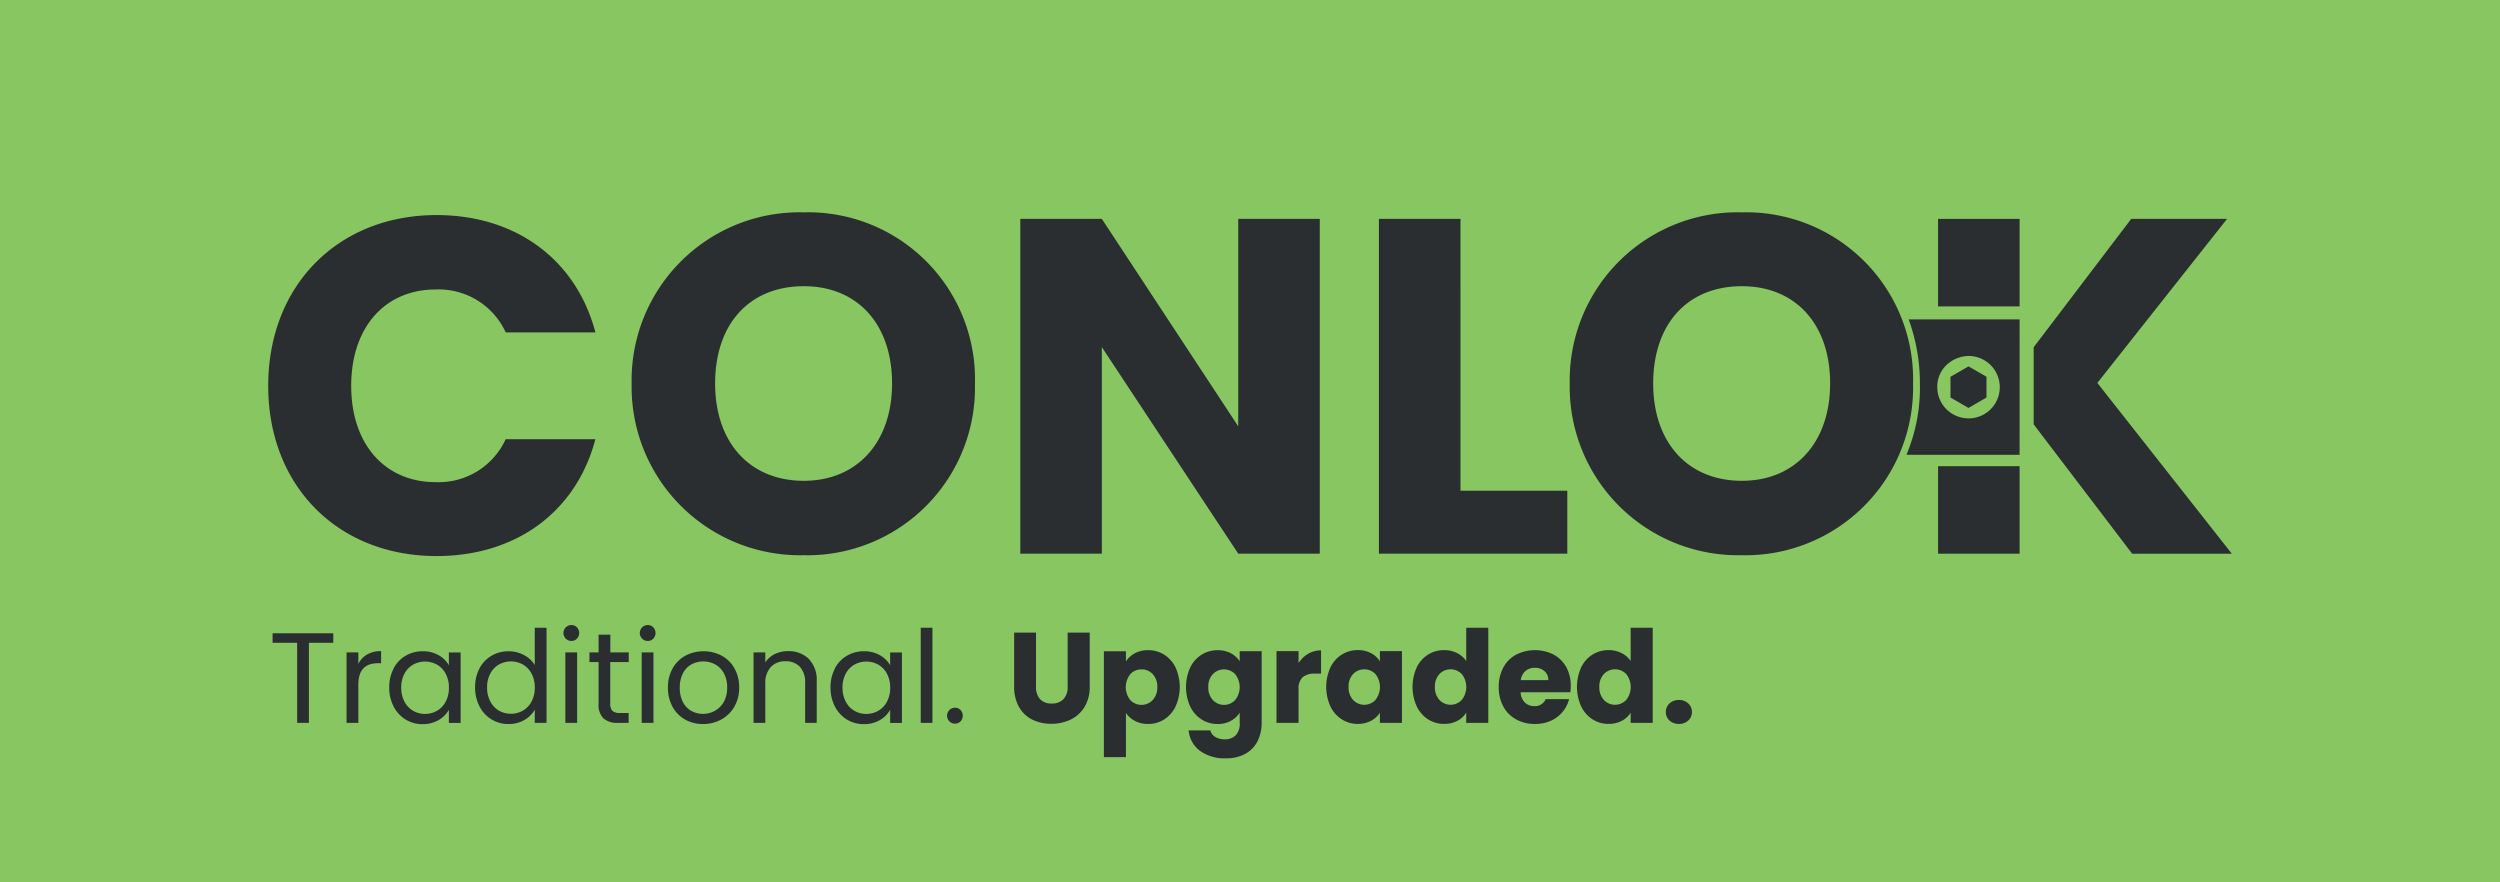 <?xml version="1.0" encoding="UTF-8"?> <svg xmlns="http://www.w3.org/2000/svg" xmlns:xlink="http://www.w3.org/1999/xlink" width="170" height="60" viewBox="0 0 170 60"><defs><clipPath id="clip-path"><rect id="Rectangle_983" data-name="Rectangle 983" width="133.525" height="37.121" fill="#2b2e31"></rect></clipPath></defs><g id="Group_725" data-name="Group 725" transform="translate(-875 -3793)"><rect id="Rectangle_816" data-name="Rectangle 816" width="170" height="60" transform="translate(875 3793)" fill="#87c660"></rect><g id="Group_724" data-name="Group 724" transform="translate(893.238 3807.439)"><path id="Path_2006" data-name="Path 2006" d="M.884,84.888v.647h1.67v5.447h.8V85.535H5.011v-.647Z" transform="translate(-0.586 -56.265)" fill="#2b2e31"></path><g id="Group_723" data-name="Group 723" transform="translate(0 0)"><g id="Group_722" data-name="Group 722" clip-path="url(#clip-path)"><path id="Path_2007" data-name="Path 2007" d="M17.214,88.72a1.852,1.852,0,0,1,.948-.227v.822h-.21q-1.338,0-1.338,1.452v2.605h-.8V88.58h.8v.778a1.527,1.527,0,0,1,.6-.638" transform="translate(-10.485 -58.655)" fill="#2b2e31"></path><path id="Path_2008" data-name="Path 2008" d="M24.7,89.686a2.155,2.155,0,0,1,.818-.861,2.238,2.238,0,0,1,1.158-.306,2.127,2.127,0,0,1,1.093.271,1.806,1.806,0,0,1,.691.682V88.6h.8v4.791h-.8V92.5a1.878,1.878,0,0,1-.7.7,2.107,2.107,0,0,1-1.088.275,2.169,2.169,0,0,1-1.154-.315,2.2,2.2,0,0,1-.813-.883,2.747,2.747,0,0,1-.3-1.294,2.692,2.692,0,0,1,.3-1.29m3.541.354a1.544,1.544,0,0,0-.59-.616,1.674,1.674,0,0,0-1.631,0,1.519,1.519,0,0,0-.585.612,1.944,1.944,0,0,0-.219.944,1.989,1.989,0,0,0,.219.957,1.546,1.546,0,0,0,.585.621,1.587,1.587,0,0,0,.813.214,1.608,1.608,0,0,0,.817-.214,1.537,1.537,0,0,0,.59-.621,1.974,1.974,0,0,0,.218-.948,1.949,1.949,0,0,0-.218-.944" transform="translate(-16.175 -58.672)" fill="#2b2e31"></path><path id="Path_2009" data-name="Path 2009" d="M42.021,86.54a2.155,2.155,0,0,1,.818-.861,2.254,2.254,0,0,1,1.167-.306,2.167,2.167,0,0,1,1.041.258,1.861,1.861,0,0,1,.734.677V83.773h.8v6.47h-.8v-.9a1.862,1.862,0,0,1-.7.7A2.085,2.085,0,0,1,44,90.321a2.18,2.18,0,0,1-1.976-1.2,2.747,2.747,0,0,1-.3-1.294,2.692,2.692,0,0,1,.3-1.29m3.541.354a1.544,1.544,0,0,0-.59-.616,1.674,1.674,0,0,0-1.631,0,1.519,1.519,0,0,0-.585.612,1.944,1.944,0,0,0-.219.944,1.99,1.99,0,0,0,.219.957,1.546,1.546,0,0,0,.585.621,1.587,1.587,0,0,0,.813.214,1.608,1.608,0,0,0,.817-.214,1.537,1.537,0,0,0,.59-.621,1.975,1.975,0,0,0,.218-.949,1.949,1.949,0,0,0-.218-.944" transform="translate(-27.655 -55.526)" fill="#2b2e31"></path><path id="Path_2010" data-name="Path 2010" d="M59.7,84.156a.542.542,0,0,1,.384-.927.5.5,0,0,1,.372.157.56.56,0,0,1,0,.769.5.5,0,0,1-.372.157.522.522,0,0,1-.384-.157m.769,5.727h-.8V85.091h.8Z" transform="translate(-39.463 -55.166)" fill="#2b2e31"></path><path id="Path_2011" data-name="Path 2011" d="M66.192,87.036V89.86a.672.672,0,0,0,.149.494.735.735,0,0,0,.516.144h.586v.673h-.717a1.427,1.427,0,0,1-1-.306A1.314,1.314,0,0,1,65.4,89.86V87.036h-.621V86.38H65.4V85.174h.8V86.38h1.25v.656Z" transform="translate(-42.934 -56.455)" fill="#2b2e31"></path><path id="Path_2012" data-name="Path 2012" d="M75.1,84.156a.542.542,0,0,1,.384-.927.5.5,0,0,1,.372.157.559.559,0,0,1,0,.769.5.5,0,0,1-.372.157.522.522,0,0,1-.384-.157m.769,5.727h-.8V85.091h.8Z" transform="translate(-49.671 -55.166)" fill="#2b2e31"></path><path id="Path_2013" data-name="Path 2013" d="M81.785,93.162a2.182,2.182,0,0,1-.857-.87,2.666,2.666,0,0,1-.311-1.307,2.588,2.588,0,0,1,.319-1.3,2.2,2.2,0,0,1,.87-.866,2.671,2.671,0,0,1,2.465,0,2.211,2.211,0,0,1,.87.862,2.587,2.587,0,0,1,.319,1.3,2.55,2.55,0,0,1-.328,1.307,2.273,2.273,0,0,1-.887.87A2.544,2.544,0,0,1,83,93.467a2.452,2.452,0,0,1-1.22-.306m2.024-.594a1.532,1.532,0,0,0,.608-.6,1.933,1.933,0,0,0,.232-.979,1.965,1.965,0,0,0-.227-.98,1.49,1.49,0,0,0-.594-.6,1.717,1.717,0,0,0-1.6,0,1.441,1.441,0,0,0-.582.6,2.028,2.028,0,0,0-.218.98,2.076,2.076,0,0,0,.214.988,1.425,1.425,0,0,0,.573.6,1.609,1.609,0,0,0,.787.2,1.683,1.683,0,0,0,.8-.2" transform="translate(-53.435 -58.672)" fill="#2b2e31"></path><path id="Path_2014" data-name="Path 2014" d="M101.639,89.022a2.037,2.037,0,0,1,.542,1.526v2.824h-.787V90.661a1.542,1.542,0,0,0-.358-1.1,1.281,1.281,0,0,0-.979-.38,1.312,1.312,0,0,0-1,.393,1.607,1.607,0,0,0-.372,1.146v2.649h-.8V88.58h.8v.682a1.58,1.58,0,0,1,.642-.568,2,2,0,0,1,.9-.2,1.943,1.943,0,0,1,1.417.529" transform="translate(-64.882 -58.655)" fill="#2b2e31"></path><path id="Path_2015" data-name="Path 2015" d="M113.692,89.686a2.155,2.155,0,0,1,.818-.861,2.238,2.238,0,0,1,1.158-.306,2.127,2.127,0,0,1,1.093.271,1.806,1.806,0,0,1,.691.682V88.6h.8v4.791h-.8V92.5a1.878,1.878,0,0,1-.7.7,2.107,2.107,0,0,1-1.088.275,2.169,2.169,0,0,1-1.154-.315,2.2,2.2,0,0,1-.813-.883,2.747,2.747,0,0,1-.3-1.294,2.693,2.693,0,0,1,.3-1.29m3.541.354a1.544,1.544,0,0,0-.59-.616,1.674,1.674,0,0,0-1.631,0,1.519,1.519,0,0,0-.585.612,1.944,1.944,0,0,0-.219.944,1.989,1.989,0,0,0,.219.957,1.545,1.545,0,0,0,.585.621,1.587,1.587,0,0,0,.813.214,1.608,1.608,0,0,0,.817-.214,1.537,1.537,0,0,0,.59-.621,1.975,1.975,0,0,0,.218-.948,1.949,1.949,0,0,0-.218-.944" transform="translate(-75.16 -58.672)" fill="#2b2e31"></path><rect id="Rectangle_980" data-name="Rectangle 980" width="0.796" height="6.47" transform="translate(44.372 28.247)" fill="#2b2e31"></rect><path id="Path_2016" data-name="Path 2016" d="M137.07,100.828a.542.542,0,0,1,.384-.927.5.5,0,0,1,.372.158.56.56,0,0,1,0,.769.5.5,0,0,1-.372.157.522.522,0,0,1-.384-.157" transform="translate(-90.747 -66.216)" fill="#2b2e31"></path><path id="Path_2017" data-name="Path 2017" d="M151.905,84.759v3.672a1.213,1.213,0,0,0,.271.848,1.023,1.023,0,0,0,.8.3,1.053,1.053,0,0,0,.8-.3,1.19,1.19,0,0,0,.28-.848V84.759h1.5v3.663a2.6,2.6,0,0,1-.35,1.39,2.237,2.237,0,0,1-.94.857,2.958,2.958,0,0,1-1.316.289,2.886,2.886,0,0,1-1.3-.284,2.119,2.119,0,0,1-.9-.857,2.734,2.734,0,0,1-.332-1.395V84.759Z" transform="translate(-99.694 -56.18)" fill="#2b2e31"></path><path id="Path_2018" data-name="Path 2018" d="M170.659,88.5a1.851,1.851,0,0,1,.9-.21,2.02,2.02,0,0,1,1.093.306,2.121,2.121,0,0,1,.774.874,3.218,3.218,0,0,1,0,2.645,2.145,2.145,0,0,1-.774.883,2,2,0,0,1-1.093.31,1.858,1.858,0,0,1-.9-.21,1.64,1.64,0,0,1-.608-.542v3.007h-1.5v-7.2h1.5v.691a1.619,1.619,0,0,1,.6-.551m1.22,1.412a1.026,1.026,0,0,0-.765-.319,1.01,1.01,0,0,0-.756.323,1.411,1.411,0,0,0,0,1.766,1.046,1.046,0,0,0,1.517,0,1.229,1.229,0,0,0,.315-.887,1.208,1.208,0,0,0-.311-.879" transform="translate(-111.725 -58.517)" fill="#2b2e31"></path><path id="Path_2019" data-name="Path 2019" d="M188.133,88.5a1.548,1.548,0,0,1,.6.551v-.691h1.494v4.87a2.753,2.753,0,0,1-.266,1.22,2.033,2.033,0,0,1-.813.87,2.628,2.628,0,0,1-1.36.323,2.827,2.827,0,0,1-1.757-.511,1.929,1.929,0,0,1-.769-1.385h1.478a.71.71,0,0,0,.332.442,1.209,1.209,0,0,0,.647.162,1.017,1.017,0,0,0,.739-.267,1.143,1.143,0,0,0,.276-.852v-.691a1.659,1.659,0,0,1-.6.555,1.82,1.82,0,0,1-.9.214,2,2,0,0,1-1.093-.31,2.144,2.144,0,0,1-.774-.883,3.218,3.218,0,0,1,0-2.645,2.121,2.121,0,0,1,.774-.874,2.02,2.02,0,0,1,1.093-.306,1.877,1.877,0,0,1,.9.21m.289,1.416a1.051,1.051,0,0,0-1.513,0,1.207,1.207,0,0,0-.311.879,1.238,1.238,0,0,0,.311.887,1.042,1.042,0,0,0,1.513,0,1.411,1.411,0,0,0,0-1.766" transform="translate(-122.672 -58.517)" fill="#2b2e31"></path><path id="Path_2020" data-name="Path 2020" d="M205.508,88.569a1.693,1.693,0,0,1,.874-.232v1.582h-.411a1.258,1.258,0,0,0-.839.241,1.067,1.067,0,0,0-.28.844v2.265h-1.5V88.39h1.5V89.2a1.98,1.98,0,0,1,.656-.634" transform="translate(-134.788 -58.551)" fill="#2b2e31"></path><path id="Path_2021" data-name="Path 2021" d="M213.651,89.465a2.116,2.116,0,0,1,.774-.874,2.02,2.02,0,0,1,1.093-.306,1.877,1.877,0,0,1,.9.21,1.547,1.547,0,0,1,.6.551v-.691h1.5v4.879h-1.5v-.691a1.612,1.612,0,0,1-.608.551,1.876,1.876,0,0,1-.9.21,1.986,1.986,0,0,1-1.084-.31,2.139,2.139,0,0,1-.774-.883,3.218,3.218,0,0,1,0-2.645m3.06.446a1.051,1.051,0,0,0-1.513,0,1.208,1.208,0,0,0-.31.879,1.24,1.24,0,0,0,.31.887,1.042,1.042,0,0,0,1.513,0,1.412,1.412,0,0,0,0-1.766" transform="translate(-141.423 -58.517)" fill="#2b2e31"></path><path id="Path_2022" data-name="Path 2022" d="M231.05,86.476a2.116,2.116,0,0,1,.774-.874,2.02,2.02,0,0,1,1.093-.306,1.924,1.924,0,0,1,.879.2,1.6,1.6,0,0,1,.625.542V83.774h1.5v6.47h-1.5v-.7a1.525,1.525,0,0,1-.6.559,1.876,1.876,0,0,1-.9.21,2,2,0,0,1-1.093-.31,2.139,2.139,0,0,1-.774-.883,3.218,3.218,0,0,1,0-2.645m3.06.446a1.052,1.052,0,0,0-1.513,0,1.208,1.208,0,0,0-.31.879,1.24,1.24,0,0,0,.31.887,1.042,1.042,0,0,0,1.513,0,1.412,1.412,0,0,0,0-1.766" transform="translate(-152.955 -55.527)" fill="#2b2e31"></path><path id="Path_2023" data-name="Path 2023" d="M253.035,91.152h-3.383a1.016,1.016,0,0,0,.293.7.894.894,0,0,0,.634.24.786.786,0,0,0,.778-.472h1.591a2.2,2.2,0,0,1-1.241,1.469,2.567,2.567,0,0,1-1.076.218A2.616,2.616,0,0,1,249.354,93a2.174,2.174,0,0,1-.874-.874,2.7,2.7,0,0,1-.315-1.329,2.728,2.728,0,0,1,.31-1.329,2.15,2.15,0,0,1,.87-.874,2.832,2.832,0,0,1,2.545-.009,2.137,2.137,0,0,1,.861.848,2.576,2.576,0,0,1,.311,1.285,3.735,3.735,0,0,1-.027.437m-1.5-.83a.769.769,0,0,0-.262-.612.965.965,0,0,0-.656-.227.948.948,0,0,0-.634.218.968.968,0,0,0-.319.621Z" transform="translate(-164.488 -58.516)" fill="#2b2e31"></path><path id="Path_2024" data-name="Path 2024" d="M264.215,86.476a2.116,2.116,0,0,1,.773-.874,2.02,2.02,0,0,1,1.093-.306,1.923,1.923,0,0,1,.879.2,1.6,1.6,0,0,1,.625.542V83.774h1.5v6.47h-1.5v-.7a1.525,1.525,0,0,1-.6.559,1.877,1.877,0,0,1-.9.21,2,2,0,0,1-1.093-.31,2.139,2.139,0,0,1-.773-.883,3.218,3.218,0,0,1,0-2.645m3.06.446a1.052,1.052,0,0,0-1.513,0,1.208,1.208,0,0,0-.31.879,1.24,1.24,0,0,0,.31.887,1.042,1.042,0,0,0,1.513,0,1.412,1.412,0,0,0,0-1.766" transform="translate(-174.938 -55.527)" fill="#2b2e31"></path><path id="Path_2025" data-name="Path 2025" d="M282.1,99.74a.751.751,0,0,1-.249-.573.776.776,0,0,1,.249-.586.9.9,0,0,1,.643-.236.886.886,0,0,1,.634.236.775.775,0,0,1,.249.586.75.75,0,0,1-.249.573.893.893,0,0,1-.634.232.905.905,0,0,1-.643-.232" transform="translate(-186.813 -65.185)" fill="#2b2e31"></path><path id="Path_2026" data-name="Path 2026" d="M11.384,5.613a5.014,5.014,0,0,1,4.767,2.919h6.1C20.95,3.6,16.864.553,11.449.553h0C4.735.553,0,5.352,0,12.163S4.735,23.74,11.448,23.74c5.416,0,9.5-3.016,10.8-7.946h-6.1a5.014,5.014,0,0,1-4.767,2.919c-3.4,0-5.737-2.528-5.737-6.549s2.333-6.55,5.738-6.55" transform="translate(0 -0.367)" fill="#2b2e31"></path><path id="Path_2027" data-name="Path 2027" d="M85,0A11.423,11.423,0,0,0,73.291,11.64,11.453,11.453,0,0,0,85,23.315q.26.006.521,0A11.4,11.4,0,0,0,96.637,11.64,11.351,11.351,0,0,0,85,0m0,18.255c-3.7,0-6.032-2.627-6.032-6.616,0-4.054,2.335-6.616,6.032-6.616,3.632,0,6,2.562,6,6.616,0,3.989-2.367,6.616-6,6.616" transform="translate(-48.578 0)" fill="#2b2e31"></path><path id="Path_2028" data-name="Path 2028" d="M166.494,15.431,157.219,1.324h-5.545V24.089h5.545V10.045l9.275,14.044h5.545V1.324h-5.546Z" transform="translate(-100.532 -0.878)" fill="#2b2e31"></path><path id="Path_2029" data-name="Path 2029" d="M229.546,1.324H224V24.09h12.81V19.809h-7.265Z" transform="translate(-148.471 -0.878)" fill="#2b2e31"></path><path id="Path_2030" data-name="Path 2030" d="M360.374,12.479l8.82-11.155h-6.518l-6.631,8.727v5.244l6.7,8.8h6.776Z" transform="translate(-235.993 -0.878)" fill="#2b2e31"></path><path id="Path_2031" data-name="Path 2031" d="M274.188,0a11.423,11.423,0,0,0-11.707,11.64,11.453,11.453,0,0,0,11.707,11.675q.26.006.521,0A11.4,11.4,0,0,0,285.827,11.64,11.351,11.351,0,0,0,274.188,0m0,18.255c-3.7,0-6.032-2.627-6.032-6.616,0-4.054,2.335-6.616,6.032-6.616,3.632,0,6,2.562,6,6.616,0,3.989-2.367,6.616-6,6.616" transform="translate(-173.977 0)" fill="#2b2e31"></path><rect id="Rectangle_981" data-name="Rectangle 981" width="5.545" height="5.95" transform="translate(113.55 17.262)" fill="#2b2e31"></rect><rect id="Rectangle_982" data-name="Rectangle 982" width="5.545" height="5.95" transform="translate(113.55 0.446)" fill="#2b2e31"></rect><path id="Path_2032" data-name="Path 2032" d="M339.267,31.771v1.412l1.224.707,1.224-.707V31.771l-1.224-.707Z" transform="translate(-224.872 -20.59)" fill="#2b2e31"></path><path id="Path_2033" data-name="Path 2033" d="M338.087,21.6h-7.543a12.7,12.7,0,0,1,.763,4.355,11.768,11.768,0,0,1-.864,4.729l-.047.122h7.69Zm-3.475,6.73v0a2.123,2.123,0,0,1-2.123-2.123,2.031,2.031,0,0,1,.8-1.654,2.26,2.26,0,0,1,1.327-.467,2.123,2.123,0,1,1,0,4.246" transform="translate(-218.992 -14.32)" fill="#2b2e31"></path></g></g></g></g></svg> 
